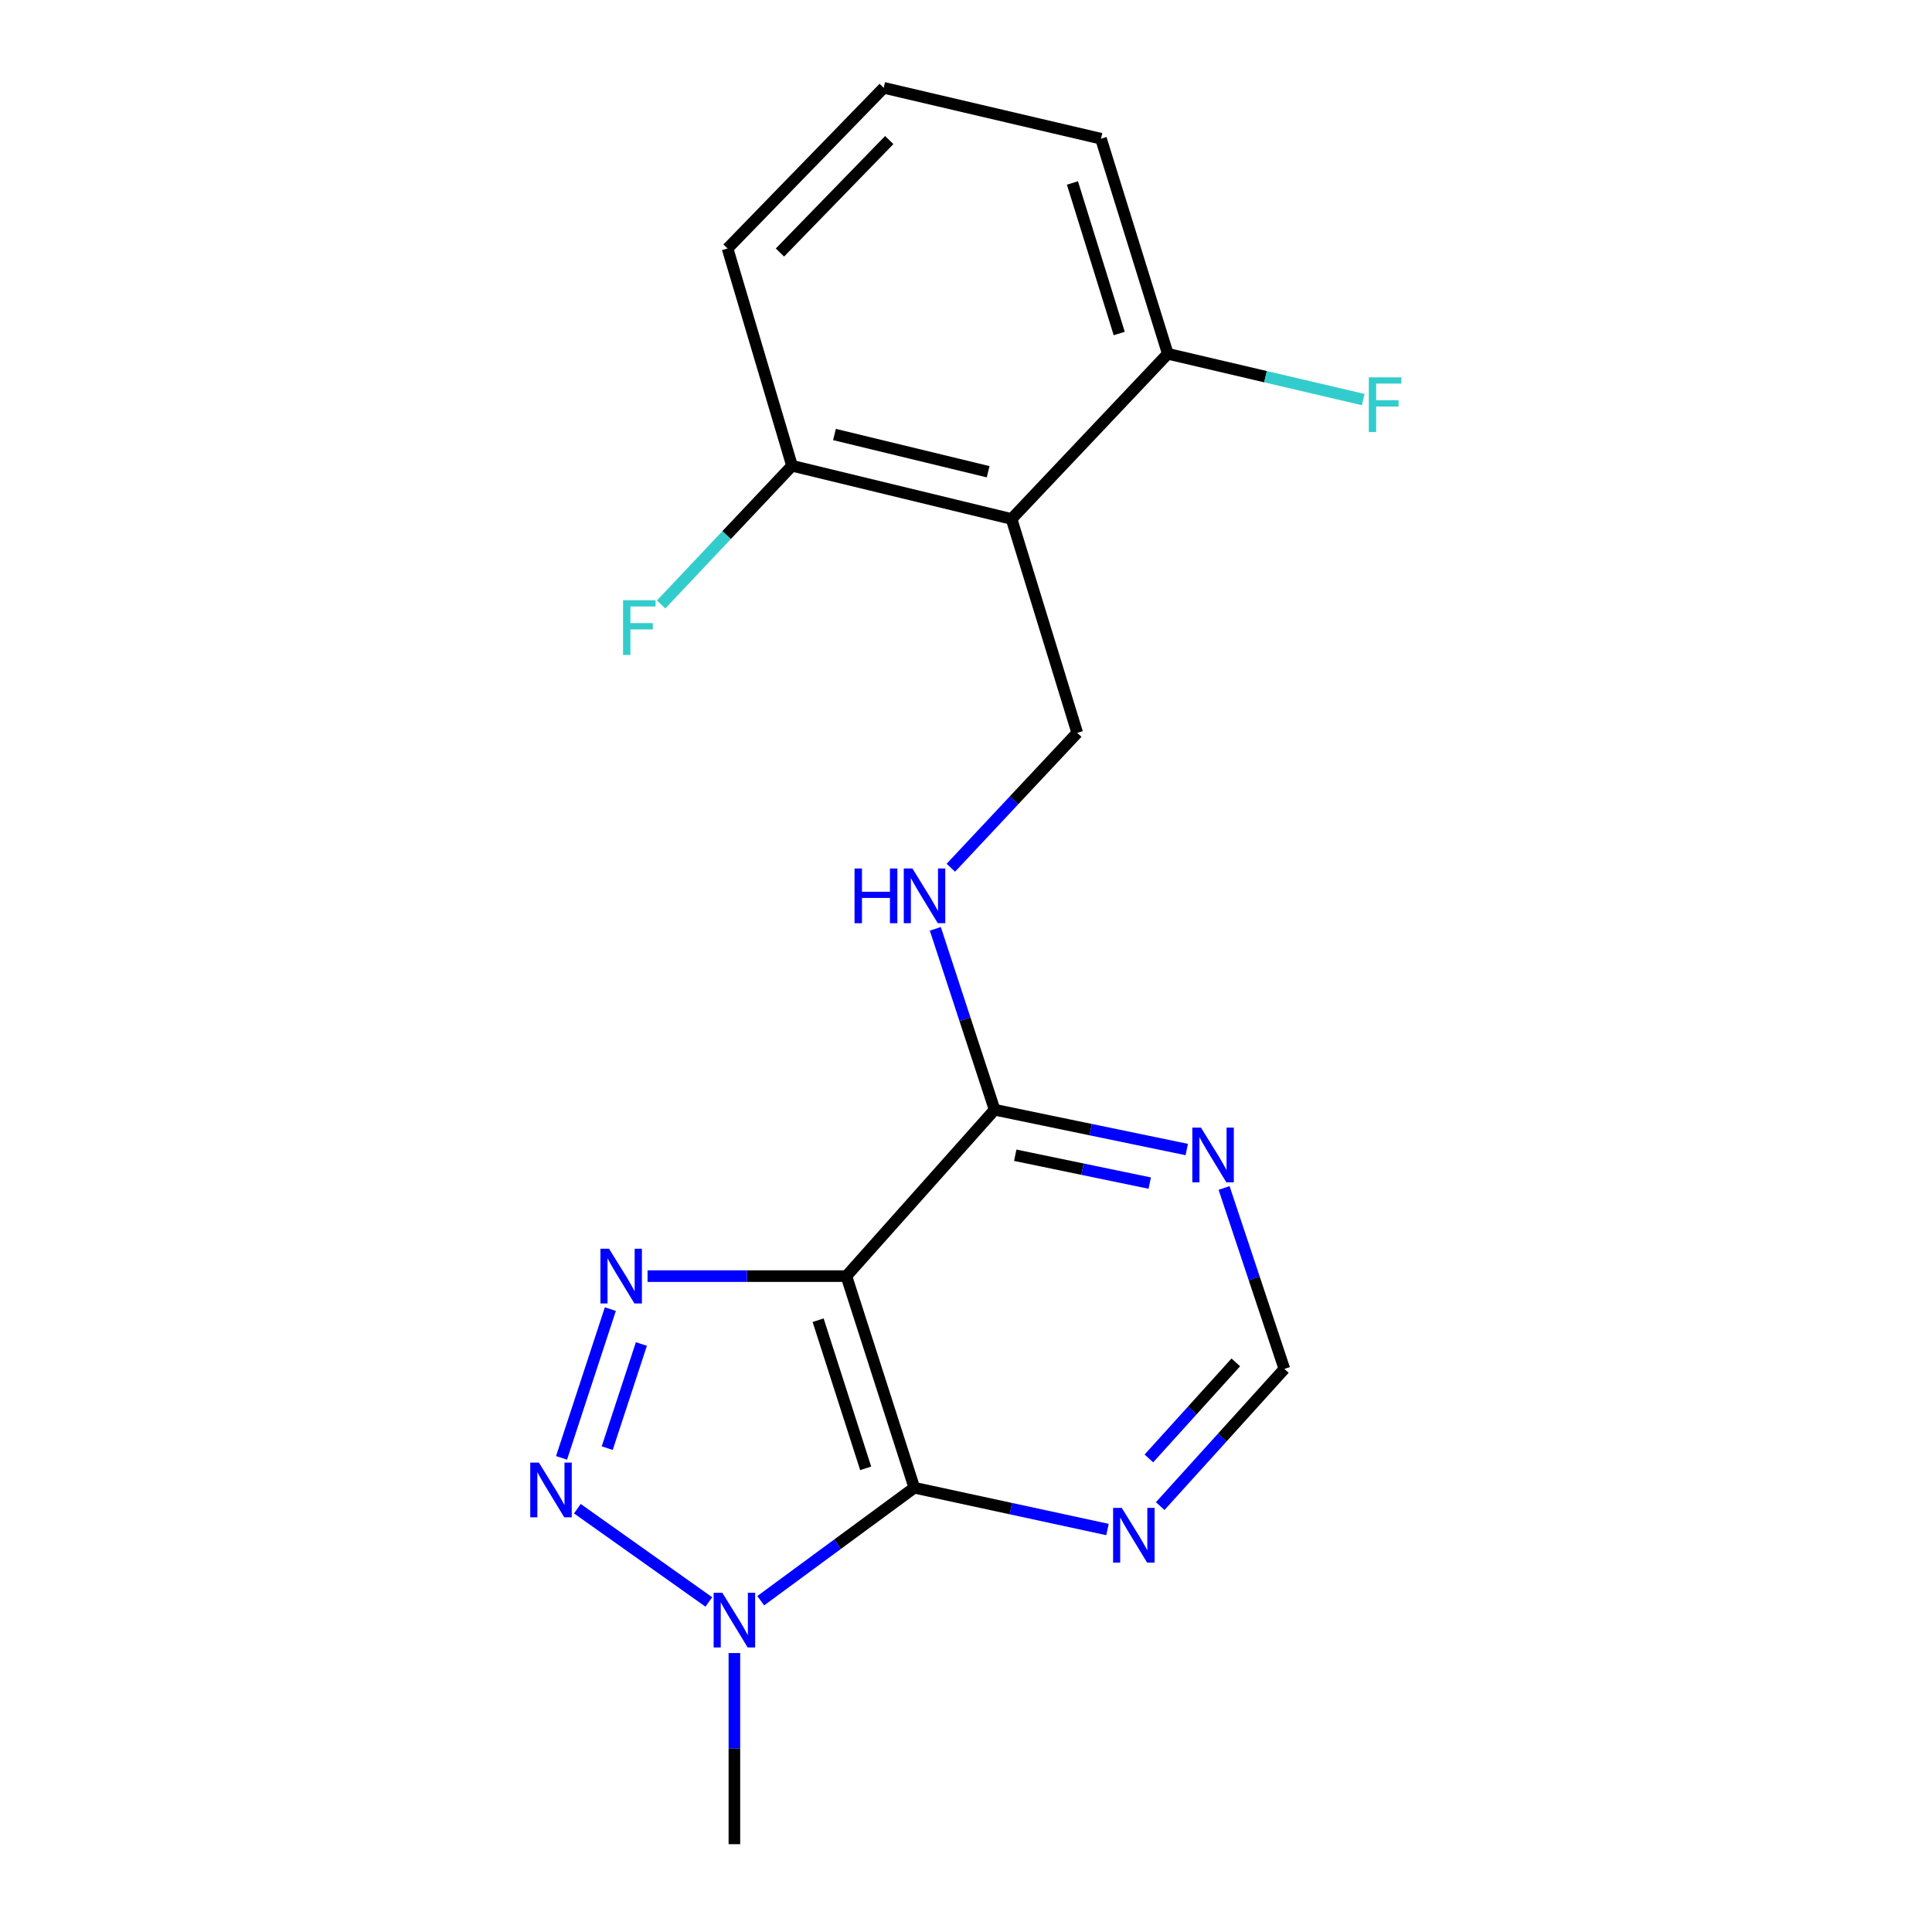 <?xml version='1.0' encoding='iso-8859-1'?>
<svg version='1.1' baseProfile='full'
              xmlns='http://www.w3.org/2000/svg'
                      xmlns:rdkit='http://www.rdkit.org/xml'
                      xmlns:xlink='http://www.w3.org/1999/xlink'
                  xml:space='preserve'
width='1000px' height='1000px' viewBox='0 0 1000 1000'>
<!-- END OF HEADER -->
<rect style='opacity:1.0;fill:#FFFFFF;stroke:none' width='1000' height='1000' x='0' y='0'> </rect>
<path class='bond-0' d='M 438.085,660.518 L 386.628,660.518' style='fill:none;fill-rule:evenodd;stroke:#000000;stroke-width:6px;stroke-linecap:butt;stroke-linejoin:miter;stroke-opacity:1' />
<path class='bond-0' d='M 386.628,660.518 L 335.171,660.518' style='fill:none;fill-rule:evenodd;stroke:#0000FF;stroke-width:6px;stroke-linecap:butt;stroke-linejoin:miter;stroke-opacity:1' />
<path class='bond-2' d='M 438.085,660.518 L 473.245,770.05' style='fill:none;fill-rule:evenodd;stroke:#000000;stroke-width:6px;stroke-linecap:butt;stroke-linejoin:miter;stroke-opacity:1' />
<path class='bond-2' d='M 423.458,683.336 L 448.07,760.008' style='fill:none;fill-rule:evenodd;stroke:#000000;stroke-width:6px;stroke-linecap:butt;stroke-linejoin:miter;stroke-opacity:1' />
<path class='bond-5' d='M 438.085,660.518 L 514.814,574.395' style='fill:none;fill-rule:evenodd;stroke:#000000;stroke-width:6px;stroke-linecap:butt;stroke-linejoin:miter;stroke-opacity:1' />
<path class='bond-1' d='M 315.915,677.59 L 290.65,754.588' style='fill:none;fill-rule:evenodd;stroke:#0000FF;stroke-width:6px;stroke-linecap:butt;stroke-linejoin:miter;stroke-opacity:1' />
<path class='bond-1' d='M 331.984,695.656 L 314.299,749.554' style='fill:none;fill-rule:evenodd;stroke:#0000FF;stroke-width:6px;stroke-linecap:butt;stroke-linejoin:miter;stroke-opacity:1' />
<path class='bond-19' d='M 298.846,780.895 L 366.889,829.17' style='fill:none;fill-rule:evenodd;stroke:#0000FF;stroke-width:6px;stroke-linecap:butt;stroke-linejoin:miter;stroke-opacity:1' />
<path class='bond-3' d='M 473.245,770.05 L 433.498,799.29' style='fill:none;fill-rule:evenodd;stroke:#000000;stroke-width:6px;stroke-linecap:butt;stroke-linejoin:miter;stroke-opacity:1' />
<path class='bond-3' d='M 433.498,799.29 L 393.751,828.531' style='fill:none;fill-rule:evenodd;stroke:#0000FF;stroke-width:6px;stroke-linecap:butt;stroke-linejoin:miter;stroke-opacity:1' />
<path class='bond-6' d='M 473.245,770.05 L 523.237,780.864' style='fill:none;fill-rule:evenodd;stroke:#000000;stroke-width:6px;stroke-linecap:butt;stroke-linejoin:miter;stroke-opacity:1' />
<path class='bond-6' d='M 523.237,780.864 L 573.229,791.679' style='fill:none;fill-rule:evenodd;stroke:#0000FF;stroke-width:6px;stroke-linecap:butt;stroke-linejoin:miter;stroke-opacity:1' />
<path class='bond-15' d='M 380.12,855.617 L 380.12,905.081' style='fill:none;fill-rule:evenodd;stroke:#0000FF;stroke-width:6px;stroke-linecap:butt;stroke-linejoin:miter;stroke-opacity:1' />
<path class='bond-15' d='M 380.12,905.081 L 380.12,954.545' style='fill:none;fill-rule:evenodd;stroke:#000000;stroke-width:6px;stroke-linecap:butt;stroke-linejoin:miter;stroke-opacity:1' />
<path class='bond-4' d='M 523.581,268.617 L 557.58,379.321' style='fill:none;fill-rule:evenodd;stroke:#000000;stroke-width:6px;stroke-linecap:butt;stroke-linejoin:miter;stroke-opacity:1' />
<path class='bond-11' d='M 523.581,268.617 L 409.95,241.074' style='fill:none;fill-rule:evenodd;stroke:#000000;stroke-width:6px;stroke-linecap:butt;stroke-linejoin:miter;stroke-opacity:1' />
<path class='bond-11' d='M 511.46,244.173 L 431.918,224.893' style='fill:none;fill-rule:evenodd;stroke:#000000;stroke-width:6px;stroke-linecap:butt;stroke-linejoin:miter;stroke-opacity:1' />
<path class='bond-12' d='M 523.581,268.617 L 604.455,183.121' style='fill:none;fill-rule:evenodd;stroke:#000000;stroke-width:6px;stroke-linecap:butt;stroke-linejoin:miter;stroke-opacity:1' />
<path class='bond-7' d='M 514.814,574.395 L 564.537,584.694' style='fill:none;fill-rule:evenodd;stroke:#000000;stroke-width:6px;stroke-linecap:butt;stroke-linejoin:miter;stroke-opacity:1' />
<path class='bond-7' d='M 564.537,584.694 L 614.261,594.993' style='fill:none;fill-rule:evenodd;stroke:#0000FF;stroke-width:6px;stroke-linecap:butt;stroke-linejoin:miter;stroke-opacity:1' />
<path class='bond-7' d='M 525.492,597.951 L 560.298,605.161' style='fill:none;fill-rule:evenodd;stroke:#000000;stroke-width:6px;stroke-linecap:butt;stroke-linejoin:miter;stroke-opacity:1' />
<path class='bond-7' d='M 560.298,605.161 L 595.105,612.37' style='fill:none;fill-rule:evenodd;stroke:#0000FF;stroke-width:6px;stroke-linecap:butt;stroke-linejoin:miter;stroke-opacity:1' />
<path class='bond-9' d='M 514.814,574.395 L 499.469,527.579' style='fill:none;fill-rule:evenodd;stroke:#000000;stroke-width:6px;stroke-linecap:butt;stroke-linejoin:miter;stroke-opacity:1' />
<path class='bond-9' d='M 499.469,527.579 L 484.124,480.763' style='fill:none;fill-rule:evenodd;stroke:#0000FF;stroke-width:6px;stroke-linecap:butt;stroke-linejoin:miter;stroke-opacity:1' />
<path class='bond-20' d='M 600.518,779.557 L 632.654,744.05' style='fill:none;fill-rule:evenodd;stroke:#0000FF;stroke-width:6px;stroke-linecap:butt;stroke-linejoin:miter;stroke-opacity:1' />
<path class='bond-20' d='M 632.654,744.05 L 664.789,708.543' style='fill:none;fill-rule:evenodd;stroke:#000000;stroke-width:6px;stroke-linecap:butt;stroke-linejoin:miter;stroke-opacity:1' />
<path class='bond-20' d='M 594.662,754.88 L 617.157,730.025' style='fill:none;fill-rule:evenodd;stroke:#0000FF;stroke-width:6px;stroke-linecap:butt;stroke-linejoin:miter;stroke-opacity:1' />
<path class='bond-20' d='M 617.157,730.025 L 639.652,705.17' style='fill:none;fill-rule:evenodd;stroke:#000000;stroke-width:6px;stroke-linecap:butt;stroke-linejoin:miter;stroke-opacity:1' />
<path class='bond-10' d='M 633.579,614.894 L 649.184,661.718' style='fill:none;fill-rule:evenodd;stroke:#0000FF;stroke-width:6px;stroke-linecap:butt;stroke-linejoin:miter;stroke-opacity:1' />
<path class='bond-10' d='M 649.184,661.718 L 664.789,708.543' style='fill:none;fill-rule:evenodd;stroke:#000000;stroke-width:6px;stroke-linecap:butt;stroke-linejoin:miter;stroke-opacity:1' />
<path class='bond-8' d='M 557.58,379.321 L 524.869,414.232' style='fill:none;fill-rule:evenodd;stroke:#000000;stroke-width:6px;stroke-linecap:butt;stroke-linejoin:miter;stroke-opacity:1' />
<path class='bond-8' d='M 524.869,414.232 L 492.159,449.143' style='fill:none;fill-rule:evenodd;stroke:#0000FF;stroke-width:6px;stroke-linecap:butt;stroke-linejoin:miter;stroke-opacity:1' />
<path class='bond-13' d='M 409.95,241.074 L 376.08,276.97' style='fill:none;fill-rule:evenodd;stroke:#000000;stroke-width:6px;stroke-linecap:butt;stroke-linejoin:miter;stroke-opacity:1' />
<path class='bond-13' d='M 376.08,276.97 L 342.21,312.865' style='fill:none;fill-rule:evenodd;stroke:#33CCCC;stroke-width:6px;stroke-linecap:butt;stroke-linejoin:miter;stroke-opacity:1' />
<path class='bond-17' d='M 409.95,241.074 L 376.579,128.616' style='fill:none;fill-rule:evenodd;stroke:#000000;stroke-width:6px;stroke-linecap:butt;stroke-linejoin:miter;stroke-opacity:1' />
<path class='bond-14' d='M 604.455,183.121 L 655.03,194.97' style='fill:none;fill-rule:evenodd;stroke:#000000;stroke-width:6px;stroke-linecap:butt;stroke-linejoin:miter;stroke-opacity:1' />
<path class='bond-14' d='M 655.03,194.97 L 705.606,206.818' style='fill:none;fill-rule:evenodd;stroke:#33CCCC;stroke-width:6px;stroke-linecap:butt;stroke-linejoin:miter;stroke-opacity:1' />
<path class='bond-18' d='M 604.455,183.121 L 569.865,71.801' style='fill:none;fill-rule:evenodd;stroke:#000000;stroke-width:6px;stroke-linecap:butt;stroke-linejoin:miter;stroke-opacity:1' />
<path class='bond-18' d='M 579.307,172.625 L 555.094,94.701' style='fill:none;fill-rule:evenodd;stroke:#000000;stroke-width:6px;stroke-linecap:butt;stroke-linejoin:miter;stroke-opacity:1' />
<path class='bond-16' d='M 457.407,45.455 L 569.865,71.801' style='fill:none;fill-rule:evenodd;stroke:#000000;stroke-width:6px;stroke-linecap:butt;stroke-linejoin:miter;stroke-opacity:1' />
<path class='bond-21' d='M 457.407,45.455 L 376.579,128.616' style='fill:none;fill-rule:evenodd;stroke:#000000;stroke-width:6px;stroke-linecap:butt;stroke-linejoin:miter;stroke-opacity:1' />
<path class='bond-21' d='M 460.27,72.496 L 403.691,130.709' style='fill:none;fill-rule:evenodd;stroke:#000000;stroke-width:6px;stroke-linecap:butt;stroke-linejoin:miter;stroke-opacity:1' />
<path  class='atom-1' d='M 315.257 646.358
L 324.537 661.358
Q 325.457 662.838, 326.937 665.518
Q 328.417 668.198, 328.497 668.358
L 328.497 646.358
L 332.257 646.358
L 332.257 674.678
L 328.377 674.678
L 318.417 658.278
Q 317.257 656.358, 316.017 654.158
Q 314.817 651.958, 314.457 651.278
L 314.457 674.678
L 310.777 674.678
L 310.777 646.358
L 315.257 646.358
' fill='#0000FF'/>
<path  class='atom-2' d='M 278.936 757.051
L 288.216 772.051
Q 289.136 773.531, 290.616 776.211
Q 292.096 778.891, 292.176 779.051
L 292.176 757.051
L 295.936 757.051
L 295.936 785.371
L 292.056 785.371
L 282.096 768.971
Q 280.936 767.051, 279.696 764.851
Q 278.496 762.651, 278.136 761.971
L 278.136 785.371
L 274.456 785.371
L 274.456 757.051
L 278.936 757.051
' fill='#0000FF'/>
<path  class='atom-4' d='M 373.86 824.398
L 383.14 839.398
Q 384.06 840.878, 385.54 843.558
Q 387.02 846.238, 387.1 846.398
L 387.1 824.398
L 390.86 824.398
L 390.86 852.718
L 386.98 852.718
L 377.02 836.318
Q 375.86 834.398, 374.62 832.198
Q 373.42 829.998, 373.06 829.318
L 373.06 852.718
L 369.38 852.718
L 369.38 824.398
L 373.86 824.398
' fill='#0000FF'/>
<path  class='atom-7' d='M 580.615 780.471
L 589.895 795.471
Q 590.815 796.951, 592.295 799.631
Q 593.775 802.311, 593.855 802.471
L 593.855 780.471
L 597.615 780.471
L 597.615 808.791
L 593.735 808.791
L 583.775 792.391
Q 582.615 790.471, 581.375 788.271
Q 580.175 786.071, 579.815 785.391
L 579.815 808.791
L 576.135 808.791
L 576.135 780.471
L 580.615 780.471
' fill='#0000FF'/>
<path  class='atom-8' d='M 621.627 583.656
L 630.907 598.656
Q 631.827 600.136, 633.307 602.816
Q 634.787 605.496, 634.867 605.656
L 634.867 583.656
L 638.627 583.656
L 638.627 611.976
L 634.747 611.976
L 624.787 595.576
Q 623.627 593.656, 622.387 591.456
Q 621.187 589.256, 620.827 588.576
L 620.827 611.976
L 617.147 611.976
L 617.147 583.656
L 621.627 583.656
' fill='#0000FF'/>
<path  class='atom-10' d='M 442.308 449.531
L 446.148 449.531
L 446.148 461.571
L 460.628 461.571
L 460.628 449.531
L 464.468 449.531
L 464.468 477.851
L 460.628 477.851
L 460.628 464.771
L 446.148 464.771
L 446.148 477.851
L 442.308 477.851
L 442.308 449.531
' fill='#0000FF'/>
<path  class='atom-10' d='M 472.268 449.531
L 481.548 464.531
Q 482.468 466.011, 483.948 468.691
Q 485.428 471.371, 485.508 471.531
L 485.508 449.531
L 489.268 449.531
L 489.268 477.851
L 485.388 477.851
L 475.428 461.451
Q 474.268 459.531, 473.028 457.331
Q 471.828 455.131, 471.468 454.451
L 471.468 477.851
L 467.788 477.851
L 467.788 449.531
L 472.268 449.531
' fill='#0000FF'/>
<path  class='atom-14' d='M 322.491 310.68
L 339.331 310.68
L 339.331 313.92
L 326.291 313.92
L 326.291 322.52
L 337.891 322.52
L 337.891 325.8
L 326.291 325.8
L 326.291 339
L 322.491 339
L 322.491 310.68
' fill='#33CCCC'/>
<path  class='atom-15' d='M 708.493 195.308
L 725.333 195.308
L 725.333 198.548
L 712.293 198.548
L 712.293 207.148
L 723.893 207.148
L 723.893 210.428
L 712.293 210.428
L 712.293 223.628
L 708.493 223.628
L 708.493 195.308
' fill='#33CCCC'/>
</svg>
